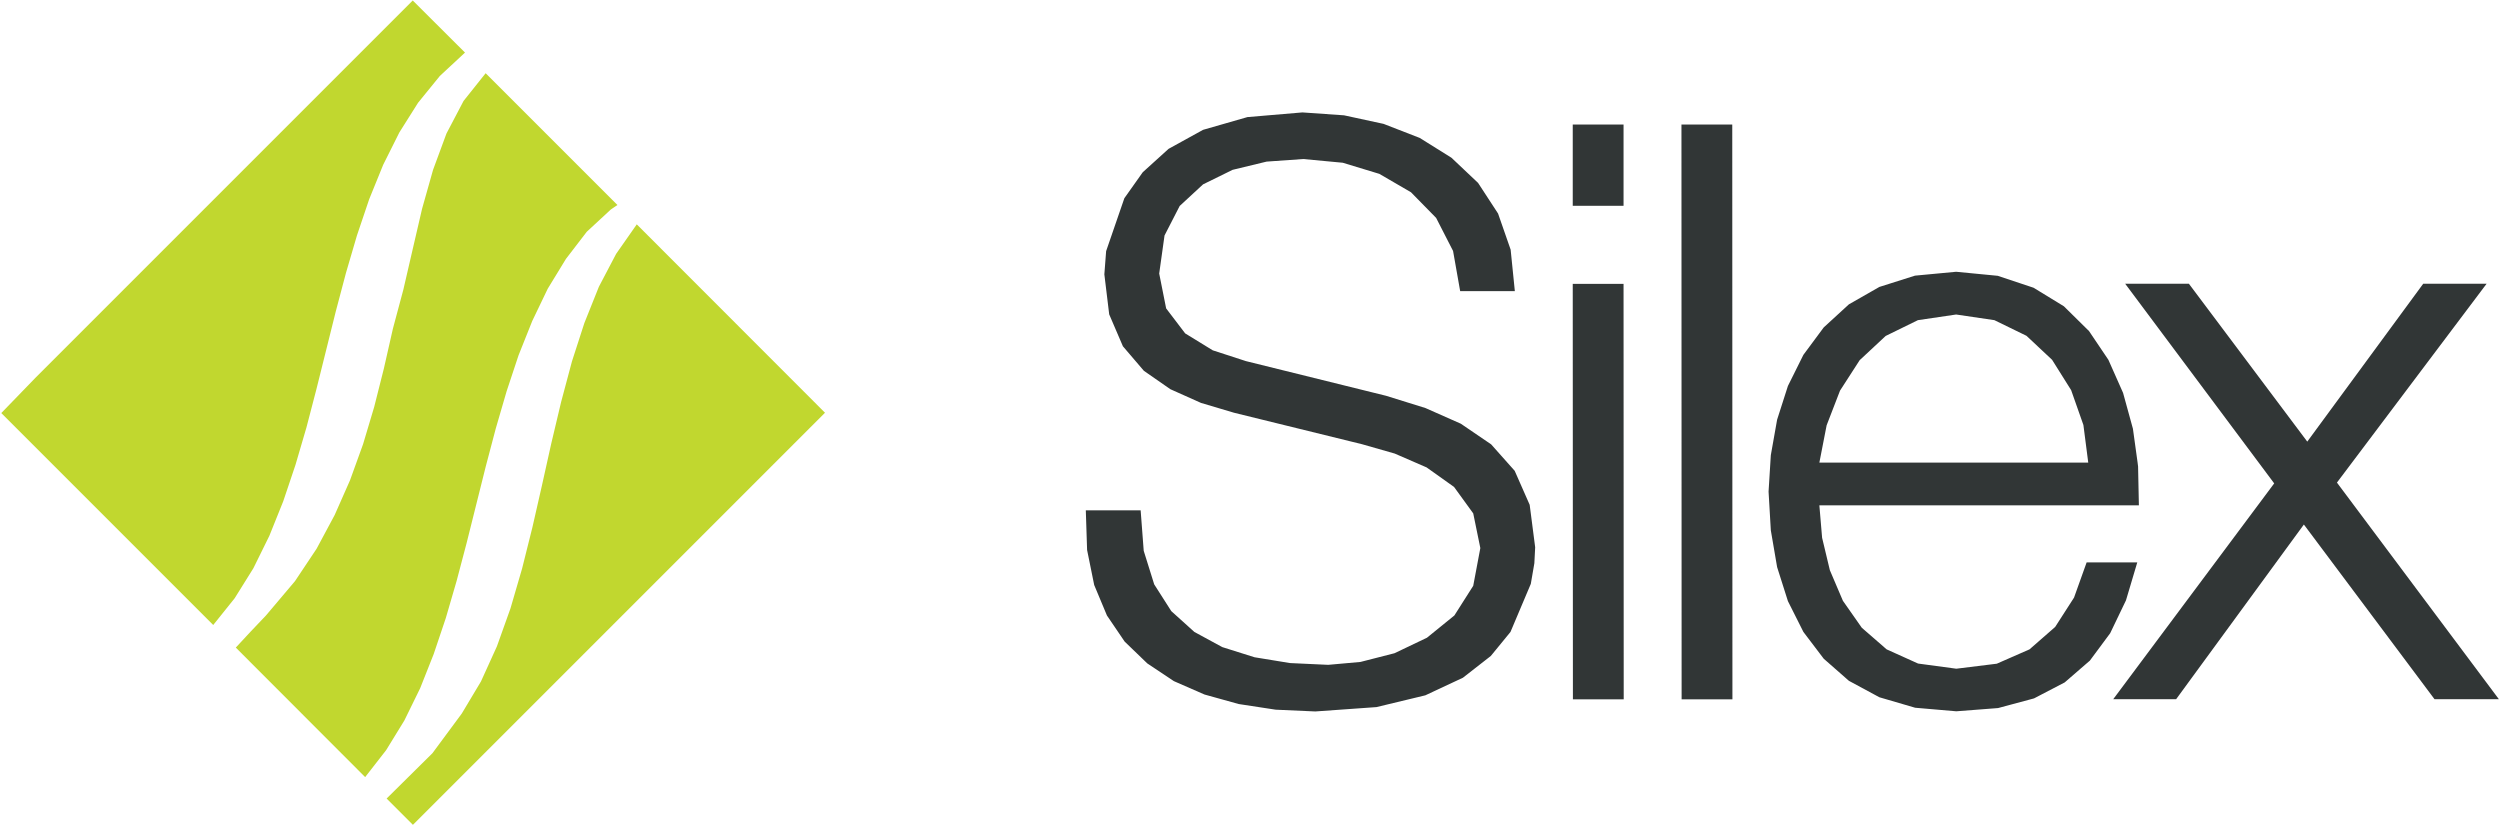 <svg version="1.2" xmlns="http://www.w3.org/2000/svg" viewBox="0 0 1550 512" width="1550" height="512"><defs><clipPath clipPathUnits="userSpaceOnUse" id="cp1"><path d="m-314-315h10070v5664h-10070z"/></clipPath></defs><style>.a{fill:#c1d72f}.b{fill:#313636}</style><g clip-path="url(#cp1)"><path class="a" d="m288.3 32.6l-32.4-32.3-234 234-21.1 21.8 131.4 131.4 13.3-16.6 11.6-18.6 9.9-20.1 8.6-21.4 7.6-22.6 6.8-23.2 6.2-23.8 12-48.2 6.3-23.8 6.8-23.2 7.6-22.5 8.7-21.4 10-20 11.6-18.4 13.5-16.6zm94.5 94.5l-81.7-81.7-13.7 17.2-10.6 20.2-8.3 22.5-6.8 24.1-5.8 25-5.8 25.1-6.5 24.3-5.6 24.7-6 23.8-6.9 23.1-8.1 22.4-9.5 21.5-11.2 20.9-13.4 20.1-18 21.3-9.7 10.2-9 9.7 80.2 80.3 13-16.7 11.3-18.4 9.8-20 8.4-21.2 7.5-22.3 6.7-23 6.2-23.5 11.9-47.6 6.2-23.5 6.7-23 7.4-22.3 8.5-21.3 9.6-20 11.3-18.5 12.9-16.8 14.9-13.8zm128.7 128.8l-116.7-116.8-12.8 18.3-10.7 20.4-9 22.5-7.7 23.8-6.7 25.1-6.1 25.7-5.8 26.1-5.9 25.9-6.4 25.6-7.2 24.7-8.4 23.5-9.9 21.8-11.9 19.9-18.2 24.6-28.4 28.1 16.3 16.3z"/><path fill-rule="evenodd" class="b" d="m951.3 349.2l-2.2 12.8-12.6 29.8-12.2 14.9-17.3 13.5-23.3 10.9-30.3 7.3-37.9 2.7-24.6-1.1-22.9-3.5-21.2-5.9-19-8.3-16.5-11-14-13.5-11-16.2-7.9-18.9-4.4-21.7-0.8-24.6h34l1.9 25.1 6.5 20.8 10.6 16.6 14.3 12.9 17.3 9.4 20 6.3 22 3.6 23.7 1.1 20-1.8 21.1-5.4 20.1-9.6 17-13.8 11.7-18.4 4.4-23.4-4.4-21.5-11.9-16.4-17-12.1-19.8-8.6-20.3-5.8-79.3-19.5-20.5-6.1-19-8.5-16.4-11.4-13-15.2-8.5-19.8-3-24.8 1.1-14.4 11.3-32.8 11.4-16.1 16-14.5 21.4-11.8 27.5-7.9 34.1-2.9 25.8 1.8 24.5 5.3 22.4 8.7 19.7 12.3 16.5 15.6 12.4 19 7.8 22.4 2.6 25.7h-33.9l-4.4-24.9-10.5-20.5-15.6-15.9-19.6-11.4-22.7-6.9-24.5-2.3-22.7 1.6-21.1 5.1-18.3 9-14.5 13.4-9.4 18.3-3.3 23.6 4.3 21.6 11.8 15.5 17.1 10.5 20.6 6.7 86.9 21.5 24.4 7.6 21.9 9.7 18.8 12.8 14.6 16.4 9.3 21.1 3.4 26.3zm55.3-272v50.4h-31.5v-50.4zm-31.4 356.4l-0.1-257.6h31.5l0.1 257.6zm67.4 0l-0.1-356.4h31.5l0.1 356.4zm85.4-120.3l1.7 20.1 4.8 20.1 8.1 19 11.7 16.7 15.4 13.4 19.5 8.8 23.7 3.2 25.1-3.1 20.3-8.9 15.9-13.9 11.7-18.2 7.8-21.8h31.4l-7 23.5-9.8 20.4-12.6 17-5.8 5-9.8 8.5-19 9.9-22.3 6-25.9 2-25.5-2.2-22.2-6.5-18.9-10.2-15.6-13.7-12.6-16.6-9.6-19.1-6.7-21.1-3.9-22.8-1.4-24 1.4-22.6 3.9-22 6.7-20.9 9.6-19.3 12.6-17 15.6-14.3 18.9-10.8 22.1-7 25.5-2.4 25.8 2.5 22.2 7.4 18.8 11.5 15.1 14.9v82l-3-23.3-7.6-21.6-11.8-18.8-15.9-14.9-19.9-9.7-23.7-3.5-23.7 3.5-20 9.8-16.1 15-12.2 18.9-8.3 21.5-4.5 23.1h166.7v-82l0.3 0.2 12.2 18.1 9.1 20.5 6.1 22.2 2.9 21 0.3 2.4 0.5 24.1zm381.4 120.2l-81-108.3-79.2 108.3h-39l99.8-133.8-92.4-123.8h39.5l73.4 97.9 71.9-97.9h39.3l-92.8 123.3 100.4 134.3z"/></g></svg>